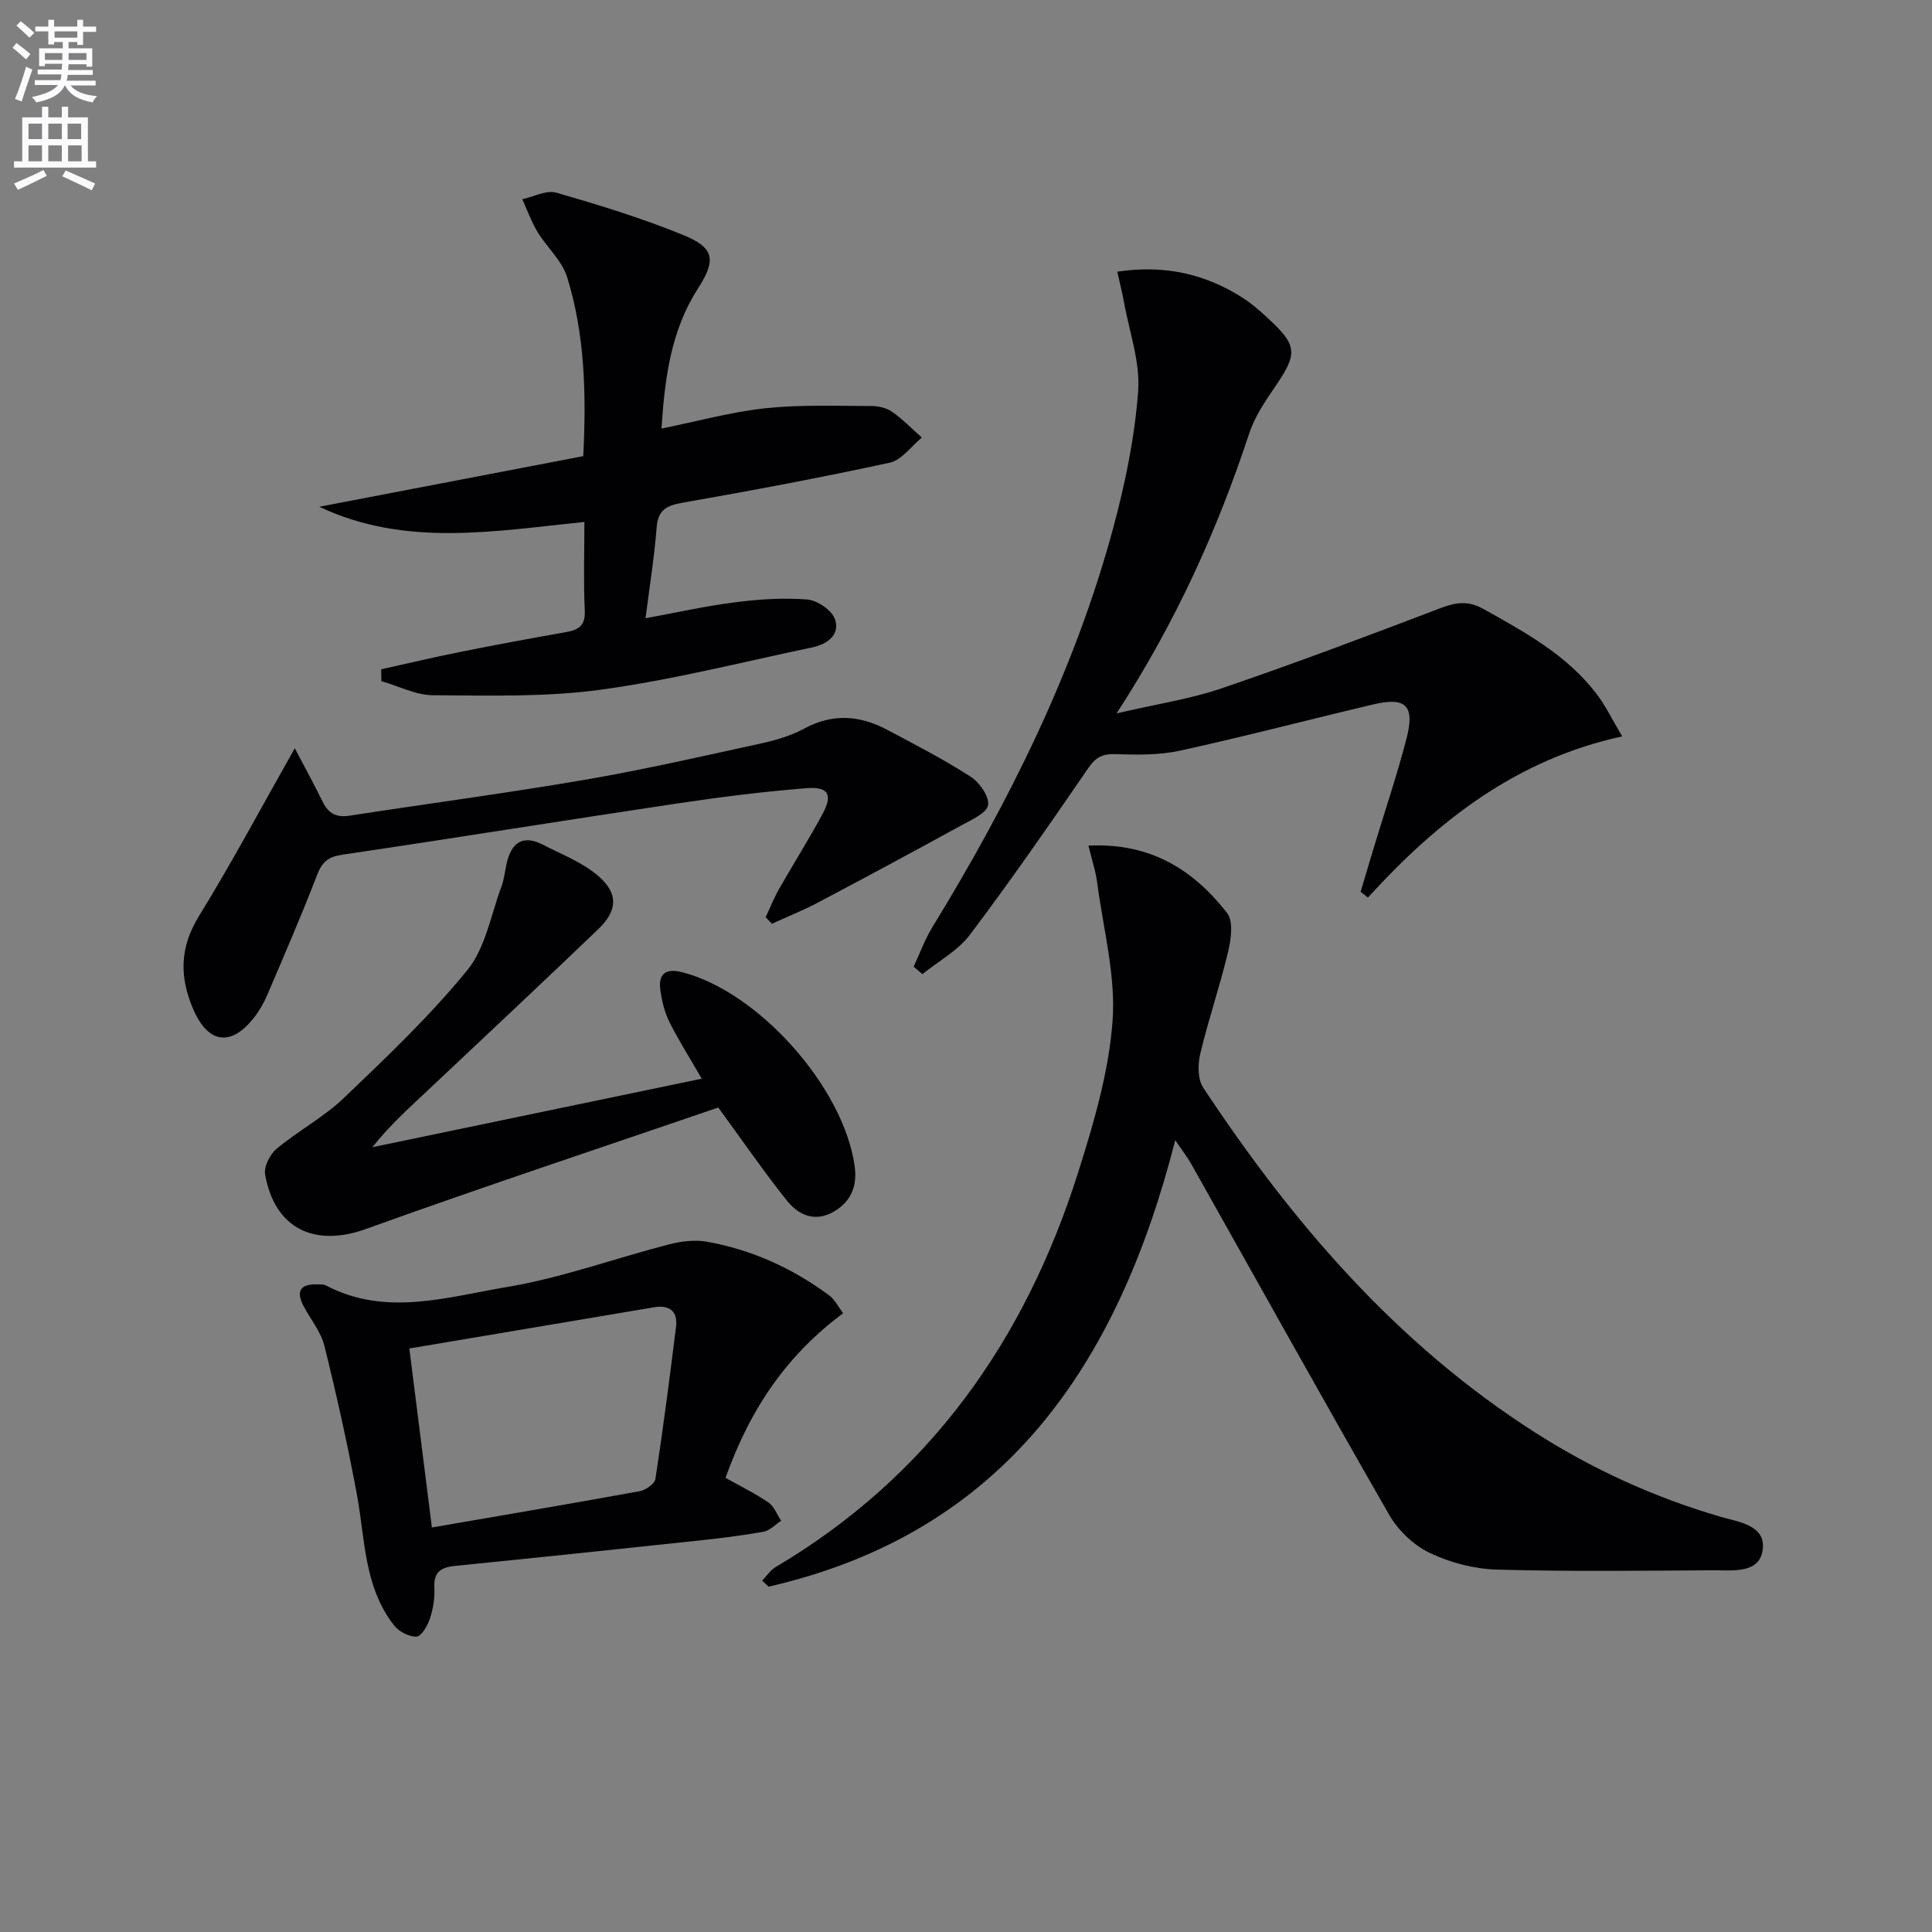 <svg enable-background="new 0 0 400 400" viewBox="0 0 400 400" xmlns="http://www.w3.org/2000/svg"><rect x="0" y="0" width="400" height="400" fill="#808080" stroke="none"/><path d="m2.6 9.9.8-1c.9.7 1.9 1.4 2.9 2.3l-.9 1.1c-1.1-1-2-1.8-2.8-2.4zm.5 10.6c.9-2.1 1.6-4.3 2.3-6.7.4.2.8.4 1.3.6-.7 2.1-1.5 4.3-2.2 6.6zm.3-15.2.9-.9c1 .8 2 1.6 2.8 2.4l-1 1c-.9-.9-1.8-1.7-2.7-2.5zm12.6-1.2h1.2v1.4h2.7v1.1h-2.7v2.7h-1.2v-.6h-1.8v1.3h4.9v3.8h-1.2v-.5h-3.7c0 .4-.1.9-.1 1.2h5.1v1h-5.2c0 .5-.1.9-.2 1.2h6v1h-5.2c1.1 1.3 2.9 2 5.5 2.2-.4.4-.7.8-.9 1.3-2.9-.5-4.8-1.6-5.7-3.5h-.1c-.8 1.7-2.7 2.9-5.9 3.5-.2-.4-.6-.8-.9-1.1 2.8-.6 4.6-1.4 5.4-2.5h-4.8v-1h5.3c.1-.3.2-.7.2-1.2h-4.9v-1h5c0-.4 0-.8.1-1.2h-3.6v.5h-1.2v-3.7h4.9v-1.3h-1.8v.5h-1.2v-2.7h-2.7v-1h2.7v-1.4h1.2v1.4h4.8zm-6.7 8.3h3.6c0-.4 0-.9 0-1.4h-3.6zm1.9-4.6h4.8v-1.3h-4.7v1.3zm6.7 3.2h-3.7v1.4h3.7z" fill="#fbfafc"/><path d="m8.7 22.1h1.3v2.2h2.8v-2.2h1.3v2.2h4.1v9.1h1.7v1.3h-17v-1.3h1.7v-9.1h4.1zm.3 13.1.7 1.2c-1.8.9-3.8 1.9-6 2.9-.2-.4-.5-.8-.8-1.3 2.3-1 4.4-1.9 6.1-2.8zm-3.1-6.4h2.8v-3.2h-2.8zm0 4.6h2.8v-3.3h-2.8zm4.1-4.6h2.8v-3.2h-2.8zm0 4.6h2.8v-3.3h-2.8zm3.6 1.9c2.1.9 4.1 1.8 6.1 2.7l-.7 1.4c-2.2-1.1-4.2-2-6.1-2.9zm3.2-9.7h-2.8v3.2h2.8zm-2.7 7.8h2.8v-3.3h-2.8z" fill="#fbfafc"/><g fill="#010104"><path d="m225.35 175.08c12.97-.64 21.78 5.09 28.7 13.93 1.34 1.71.83 5.44.22 8.02-1.69 7.09-4.07 14.02-5.76 21.11-.53 2.21-.56 5.29.6 7.04 18.51 28.01 40.09 53.13 68.72 71.41 11.97 7.64 24.77 13.47 38.43 17.45 3.8 1.11 9.56 1.75 8.65 7.07-.81 4.73-6.26 3.98-10.15 4-14.94.09-29.89.28-44.82-.14-4.69-.13-9.66-1.42-13.9-3.44-3.32-1.58-6.54-4.64-8.39-7.85-13.83-24.07-27.31-48.35-40.93-72.54-.87-1.54-1.97-2.96-3.4-5.07-11.86 46.48-35.41 81.27-84.2 92.43-.44-.42-.88-.83-1.32-1.25.92-.95 1.69-2.16 2.79-2.81 31.78-18.82 51.6-46.89 62.58-81.55 3.24-10.24 6.38-20.83 7.17-31.44.7-9.37-1.89-18.99-3.15-28.49-.29-2.42-1.08-4.76-1.84-7.88z"/><path d="m335.86 152.46c-22.03 4.79-38.28 17.59-52.64 33.37-.51-.4-1.01-.8-1.52-1.19.9-3.02 1.79-6.04 2.7-9.05 2.3-7.61 4.86-15.14 6.84-22.83 1.71-6.65-.21-8.49-6.77-6.95-13.39 3.15-26.7 6.66-40.13 9.6-4.32.95-8.93.87-13.39.73-2.66-.09-4.06.6-5.6 2.84-7.99 11.64-16.03 23.26-24.52 34.53-2.5 3.31-6.52 5.48-9.85 8.17-.61-.51-1.21-1.03-1.82-1.54 1.28-2.72 2.3-5.6 3.86-8.15 15.93-26.02 29.48-53.15 37.47-82.72 2.49-9.24 4.45-18.78 5.15-28.29.45-6.06-1.84-12.33-2.95-18.5-.34-1.91-.83-3.8-1.37-6.23 9.76-1.47 18.19.44 25.97 5.41 1.67 1.07 3.21 2.38 4.68 3.73 6.82 6.22 6.87 7.65 1.71 15.15-1.97 2.86-3.95 5.9-5.03 9.15-6.58 19.94-15.1 38.95-27.47 58.01 8.22-1.92 15.2-2.96 21.78-5.2 15.21-5.19 30.25-10.86 45.27-16.59 3.18-1.21 5.72-1.6 8.86.15 8.59 4.81 17.24 9.49 23.37 17.49 1.89 2.42 3.23 5.26 5.4 8.91z"/><path d="m78.92 138.57c5.4-1.19 10.78-2.48 16.2-3.56 7.32-1.47 14.67-2.83 22.02-4.13 2.61-.46 4.08-1.31 3.93-4.45-.28-5.96-.08-11.94-.08-18.37-18.69 1.91-37.09 5.28-54.88-3.14 18.22-3.49 36.44-6.99 54.65-10.48.66-13.24.28-25.36-3.34-37.06-1.06-3.42-4.19-6.16-6.13-9.36-1.28-2.12-2.12-4.51-3.16-6.77 2.36-.51 4.99-1.95 7.04-1.36 8.89 2.56 17.78 5.29 26.34 8.79 6.52 2.67 6.75 5.2 2.96 11.11-5.58 8.7-6.83 18.52-7.52 28.94 7.46-1.51 14.44-3.45 21.55-4.21 7.24-.77 14.6-.46 21.9-.46 1.44 0 3.13.38 4.28 1.18 2.22 1.56 4.14 3.55 6.18 5.35-2.2 1.79-4.17 4.67-6.64 5.2-14.24 3.1-28.58 5.77-42.94 8.3-3.28.58-5.04 1.47-5.33 5.11-.47 6.08-1.45 12.13-2.3 18.8 6.71-1.23 12.61-2.56 18.59-3.31 4.93-.62 9.98-.97 14.9-.57 2.09.17 5.08 2.21 5.73 4.08 1.12 3.21-1.61 5.18-4.64 5.82-14.6 3.07-29.13 6.77-43.88 8.78-11.42 1.56-23.13 1.2-34.71 1.14-3.57-.02-7.12-1.9-10.68-2.92-.02-.8-.03-1.62-.04-2.45z"/><path d="m174.56 271.88c-11.39 8.52-19.05 19.28-24.35 34.09 2.94 1.65 6.05 3.17 8.88 5.1 1.19.81 1.78 2.5 2.64 3.79-1.2.78-2.33 2.02-3.63 2.26-4.56.82-9.17 1.38-13.78 1.87-16.67 1.78-33.34 3.53-50.01 5.2-2.94.29-4.57 1.2-4.38 4.56.12 2.11-.26 4.36-.93 6.38-.48 1.46-1.75 3.65-2.76 3.71-1.52.09-3.63-1.03-4.63-2.3-6.32-8.02-5.99-17.97-7.76-27.36-1.92-10.24-4.17-20.44-6.69-30.55-.73-2.95-2.92-5.53-4.36-8.32-1.5-2.9-.67-4.46 2.7-4.39.66.01 1.43-.08 1.97.21 12.41 6.54 25.13 2.39 37.46.34 11.36-1.9 22.36-5.94 33.57-8.83 2.5-.65 5.32-1 7.83-.56 9.27 1.64 17.7 5.47 25.27 11.06 1.24.89 1.99 2.47 2.96 3.74zm-85.14 44.37c14.63-2.53 28.85-4.93 43.04-7.52 1.24-.23 3.09-1.52 3.24-2.54 1.6-10.46 2.96-20.96 4.26-31.47.41-3.28-1.4-4.59-4.56-4.06-16.83 2.82-33.65 5.66-50.65 8.53 1.59 12.58 3.09 24.53 4.67 37.06z"/><path d="m148.71 229.3c-23.76 8.15-48.48 16.33-72.96 25.15-10.59 3.81-18.86 0-20.86-11.29-.29-1.62 1.01-4.18 2.38-5.32 4.46-3.72 9.74-6.52 13.92-10.51 8.87-8.48 17.84-17 25.57-26.48 3.76-4.61 4.86-11.41 7.05-17.26.57-1.53.72-3.23 1.09-4.84.97-4.28 3.34-6.03 7.53-3.85 3.93 2.03 8.25 3.68 11.51 6.52 4.18 3.64 3.87 7.18-.13 11.01-11.67 11.17-23.45 22.22-35.21 33.29-3.95 3.71-7.98 7.33-11.51 11.8 22.67-4.72 45.34-9.43 68.2-14.19-2.36-4.09-4.72-7.79-6.67-11.69-1.02-2.03-1.58-4.38-1.9-6.65-.46-3.3 1.04-4.57 4.44-3.72 15.79 3.96 33.49 23.77 35.79 40.17.56 4-.67 7.25-4.22 9.36-3.88 2.31-7.33.85-9.76-2.17-4.66-5.81-8.87-11.96-14.26-19.33z"/><path d="m61.03 154.92c2.01 3.84 4 7.45 5.81 11.14 1.18 2.41 2.84 3.23 5.53 2.82 16.24-2.51 32.54-4.66 48.74-7.44 12.25-2.1 24.39-4.89 36.55-7.54 3.06-.67 6.17-1.6 8.9-3.08 5.88-3.18 11.52-2.7 17.13.28 5.84 3.1 11.73 6.14 17.28 9.71 1.83 1.18 3.88 4.11 3.6 5.88-.26 1.64-3.39 3.02-5.45 4.15-9.87 5.41-19.79 10.75-29.74 16.01-3.1 1.64-6.37 2.94-9.56 4.4-.43-.45-.87-.9-1.3-1.35.92-1.96 1.71-3.98 2.78-5.85 2.96-5.2 6.16-10.27 9-15.52 2.16-3.99 1.26-5.7-3.34-5.34-8.92.7-17.83 1.83-26.68 3.15-23.14 3.46-46.24 7.19-69.38 10.61-2.92.43-4.2 1.47-5.24 4.18-3.22 8.36-6.79 16.59-10.31 24.83-.71 1.67-1.64 3.31-2.76 4.73-4.77 6.08-9.5 5.36-12.55-1.67-2.91-6.7-2.87-12.84 1.16-19.37 6.87-11.16 13.04-22.74 19.83-34.73z"/></g></svg>